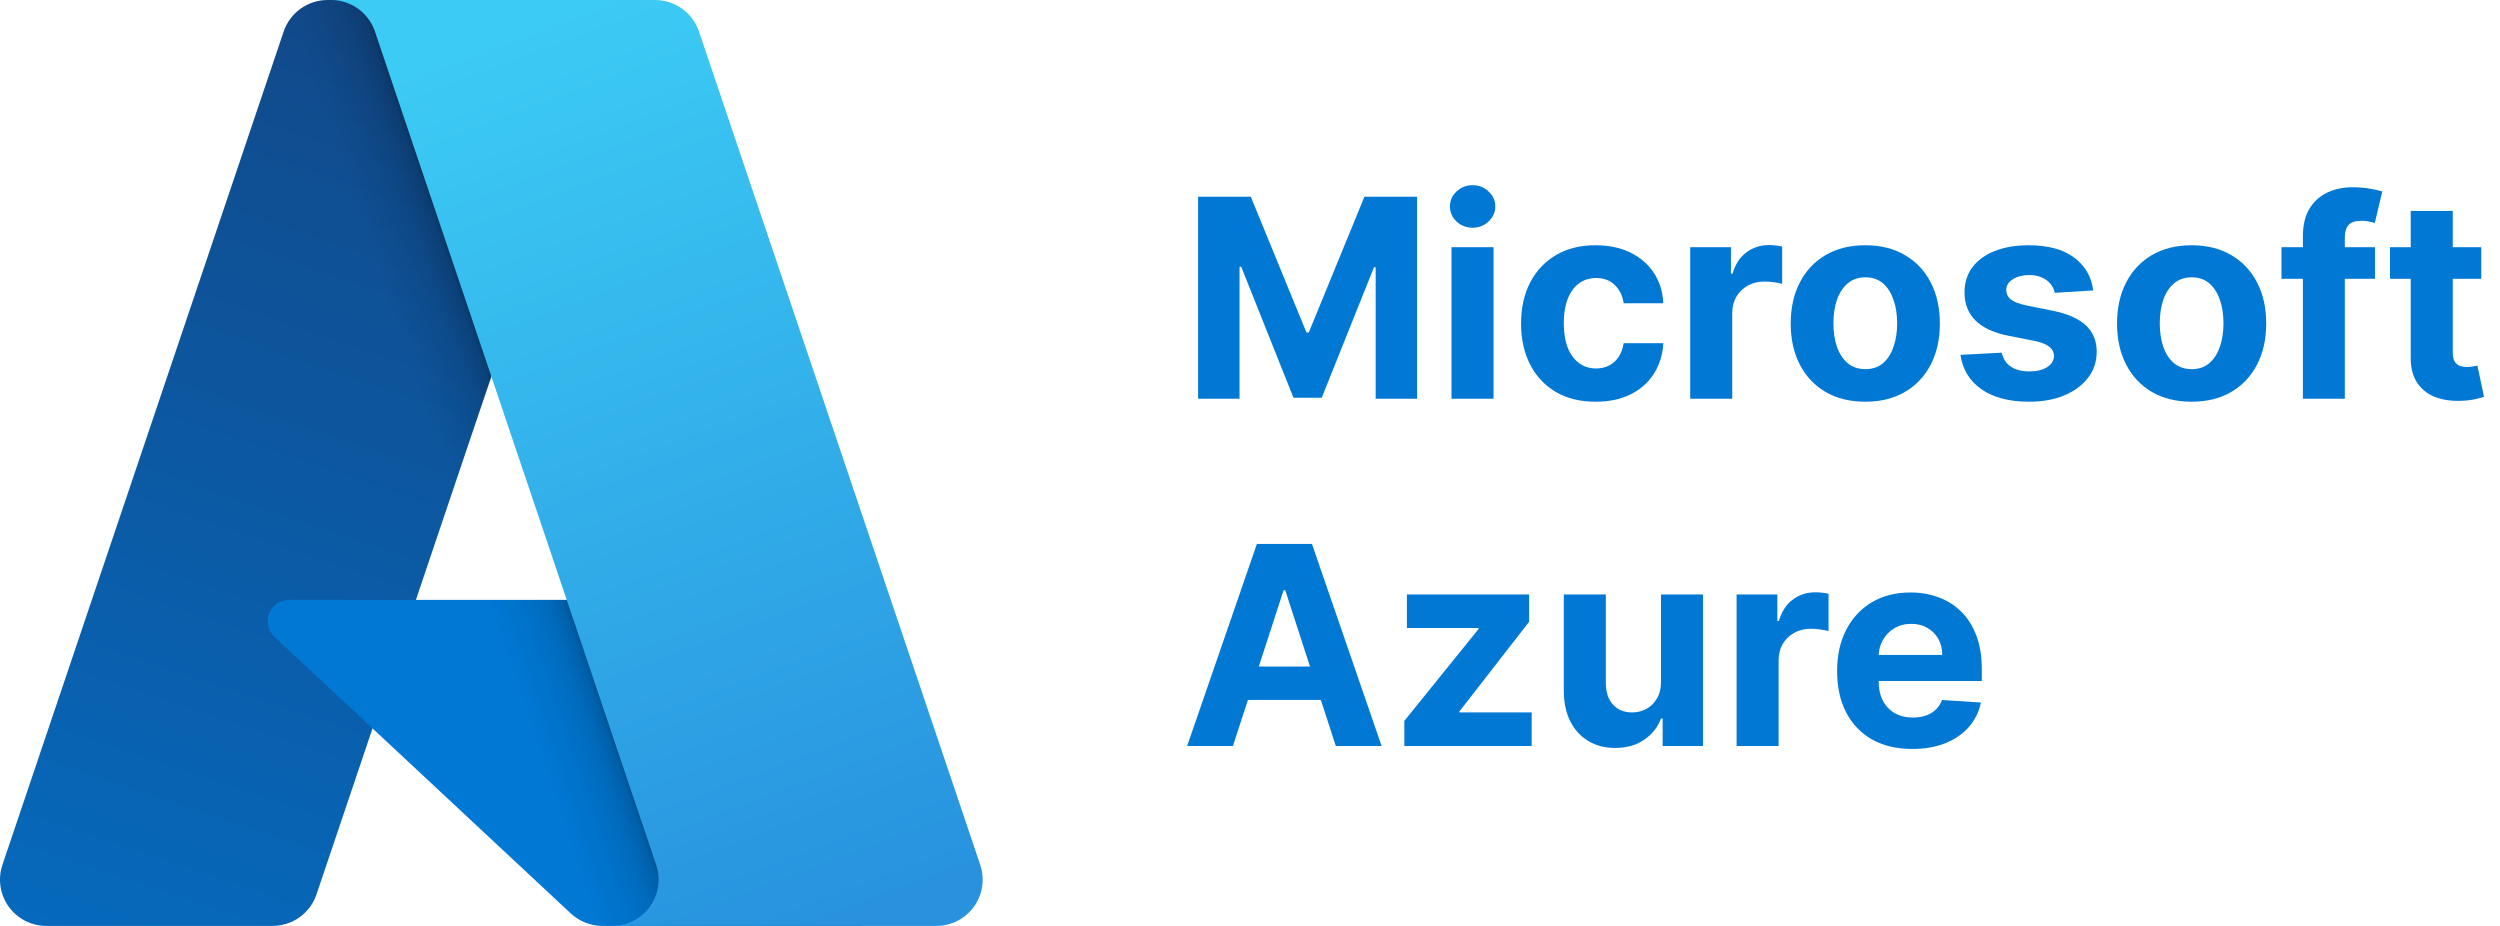 <svg width="108" height="40" viewBox="0 0 108 40" fill="none" xmlns="http://www.w3.org/2000/svg">
<path d="M14.152 0H26.713L13.673 38.637C13.539 39.034 13.284 39.379 12.944 39.623C12.603 39.868 12.195 39.999 11.776 39.999H2C1.682 39.999 1.369 39.924 1.087 39.779C0.805 39.634 0.561 39.424 0.375 39.166C0.19 38.908 0.069 38.61 0.022 38.296C-0.025 37.982 0.003 37.661 0.105 37.361L12.254 1.363C12.388 0.966 12.643 0.621 12.984 0.376C13.324 0.132 13.733 0.001 14.152 0Z" fill="url(#paint0_linear_19_894)"/>
<path d="M32.406 25.915H12.486C12.301 25.915 12.12 25.971 11.967 26.075C11.814 26.179 11.695 26.327 11.627 26.499C11.559 26.671 11.545 26.86 11.586 27.041C11.627 27.221 11.721 27.386 11.857 27.512L24.656 39.459C25.029 39.806 25.52 40 26.029 40H37.309L32.406 25.915Z" fill="#0078D4"/>
<path d="M14.152 0.001C13.728 -0.001 13.315 0.133 12.973 0.383C12.631 0.633 12.377 0.985 12.25 1.389L0.12 37.328C0.012 37.63 -0.022 37.953 0.021 38.271C0.064 38.589 0.183 38.892 0.368 39.154C0.553 39.416 0.798 39.63 1.083 39.777C1.368 39.924 1.684 40 2.005 39.999H12.034C12.407 39.933 12.756 39.768 13.045 39.522C13.334 39.276 13.553 38.958 13.679 38.6L16.098 31.472L24.738 39.531C25.1 39.83 25.554 39.996 26.024 39.999H37.261L32.333 25.915L17.966 25.919L26.759 0.001H14.152Z" fill="url(#paint1_linear_19_894)"/>
<path d="M30.196 1.361C30.062 0.964 29.808 0.62 29.468 0.376C29.128 0.132 28.72 0 28.301 0H14.302C14.72 0.001 15.128 0.132 15.468 0.376C15.808 0.62 16.063 0.964 16.197 1.361L28.346 37.36C28.448 37.661 28.476 37.982 28.429 38.296C28.382 38.61 28.261 38.908 28.076 39.166C27.891 39.424 27.647 39.634 27.364 39.779C27.082 39.924 26.769 40 26.451 40H40.451C40.769 40 41.082 39.924 41.364 39.779C41.647 39.634 41.891 39.424 42.076 39.166C42.261 38.908 42.382 38.61 42.429 38.296C42.476 37.982 42.447 37.661 42.346 37.36L30.196 1.361Z" fill="url(#paint2_linear_19_894)"/>
<path d="M82.61 32.354C81.936 32.354 81.357 32.217 80.871 31.945C80.388 31.669 80.016 31.28 79.755 30.777C79.493 30.271 79.363 29.673 79.363 28.983C79.363 28.31 79.493 27.719 79.755 27.21C80.016 26.702 80.384 26.305 80.858 26.021C81.336 25.737 81.895 25.595 82.537 25.595C82.969 25.595 83.371 25.665 83.743 25.804C84.118 25.94 84.445 26.146 84.723 26.422C85.005 26.697 85.223 27.044 85.38 27.462C85.536 27.876 85.614 28.362 85.614 28.919V29.418H80.087V28.293H83.905C83.905 28.031 83.848 27.8 83.735 27.598C83.621 27.396 83.463 27.239 83.262 27.125C83.063 27.008 82.831 26.95 82.567 26.95C82.292 26.95 82.047 27.014 81.834 27.142C81.624 27.267 81.459 27.436 81.34 27.649C81.221 27.859 81.159 28.094 81.157 28.352V29.422C81.157 29.746 81.216 30.026 81.336 30.261C81.458 30.497 81.63 30.679 81.851 30.807C82.073 30.935 82.336 30.998 82.64 30.998C82.841 30.998 83.026 30.97 83.194 30.913C83.361 30.857 83.505 30.771 83.624 30.658C83.743 30.544 83.834 30.405 83.897 30.24L85.576 30.351C85.49 30.754 85.316 31.107 85.052 31.408C84.79 31.706 84.452 31.939 84.037 32.106C83.625 32.271 83.15 32.354 82.61 32.354Z" fill="#0078D4"/>
<path d="M75.021 32.226V25.68H76.781V26.823H76.849C76.969 26.416 77.169 26.109 77.45 25.902C77.731 25.692 78.055 25.587 78.422 25.587C78.513 25.587 78.611 25.592 78.716 25.604C78.821 25.615 78.913 25.631 78.993 25.651V27.261C78.908 27.236 78.79 27.213 78.639 27.193C78.489 27.173 78.351 27.163 78.226 27.163C77.959 27.163 77.72 27.222 77.51 27.338C77.303 27.452 77.138 27.611 77.016 27.815C76.896 28.02 76.837 28.256 76.837 28.523V32.226H75.021Z" fill="#0078D4"/>
<path d="M71.754 29.439V25.68H73.569V32.226H71.826V31.037H71.758C71.61 31.421 71.365 31.729 71.021 31.962C70.68 32.195 70.264 32.311 69.772 32.311C69.335 32.311 68.95 32.212 68.618 32.013C68.285 31.814 68.025 31.531 67.838 31.165C67.653 30.798 67.559 30.359 67.556 29.848V25.68H69.372V29.524C69.375 29.91 69.478 30.216 69.683 30.44C69.887 30.665 70.162 30.777 70.505 30.777C70.724 30.777 70.929 30.727 71.119 30.628C71.309 30.526 71.463 30.375 71.579 30.176C71.698 29.977 71.757 29.732 71.754 29.439Z" fill="#0078D4"/>
<path d="M60.667 32.226V31.143L63.871 27.176V27.129H60.778V25.68H66.058V26.861L63.049 30.73V30.777H66.168V32.226H60.667Z" fill="#0078D4"/>
<path d="M53.263 32.226H51.285L54.298 23.498H56.676L59.685 32.226H57.707L55.521 25.493H55.453L53.263 32.226ZM53.139 28.795H57.81V30.236H53.139V28.795Z" fill="#0078D4"/>
<path d="M107.19 10.68V12.044H103.249V10.68H107.19ZM104.143 9.112H105.959V15.214C105.959 15.382 105.984 15.513 106.036 15.607C106.087 15.697 106.158 15.761 106.249 15.798C106.342 15.835 106.45 15.854 106.572 15.854C106.658 15.854 106.743 15.847 106.828 15.832C106.913 15.815 106.979 15.803 107.024 15.794L107.31 17.145C107.219 17.173 107.091 17.206 106.926 17.243C106.761 17.283 106.561 17.307 106.325 17.315C105.888 17.332 105.504 17.274 105.175 17.141C104.848 17.007 104.594 16.8 104.412 16.518C104.23 16.237 104.141 15.882 104.143 15.453V9.112Z" fill="#0078D4"/>
<path d="M102.6 10.68V12.044H98.56V10.68H102.6ZM99.485 17.226V10.207C99.485 9.733 99.577 9.339 99.762 9.027C99.949 8.714 100.205 8.48 100.529 8.324C100.853 8.168 101.221 8.089 101.632 8.089C101.911 8.089 102.165 8.111 102.395 8.153C102.628 8.196 102.801 8.234 102.915 8.268L102.591 9.632C102.52 9.609 102.432 9.588 102.327 9.568C102.225 9.548 102.12 9.538 102.012 9.538C101.745 9.538 101.559 9.601 101.453 9.726C101.348 9.848 101.296 10.02 101.296 10.242V17.226H99.485Z" fill="#0078D4"/>
<path d="M94.678 17.354C94.016 17.354 93.444 17.213 92.961 16.932C92.481 16.648 92.11 16.253 91.848 15.747C91.587 15.239 91.456 14.649 91.456 13.979C91.456 13.303 91.587 12.712 91.848 12.206C92.11 11.697 92.481 11.303 92.961 11.021C93.444 10.737 94.016 10.595 94.678 10.595C95.34 10.595 95.911 10.737 96.391 11.021C96.874 11.303 97.246 11.697 97.507 12.206C97.769 12.712 97.9 13.303 97.9 13.979C97.9 14.649 97.769 15.239 97.507 15.747C97.246 16.253 96.874 16.648 96.391 16.932C95.911 17.213 95.34 17.354 94.678 17.354ZM94.686 15.947C94.988 15.947 95.239 15.862 95.441 15.692C95.642 15.518 95.794 15.283 95.897 14.984C96.002 14.686 96.054 14.347 96.054 13.966C96.054 13.585 96.002 13.246 95.897 12.947C95.794 12.649 95.642 12.413 95.441 12.24C95.239 12.067 94.988 11.98 94.686 11.98C94.382 11.98 94.127 12.067 93.919 12.24C93.715 12.413 93.56 12.649 93.455 12.947C93.353 13.246 93.302 13.585 93.302 13.966C93.302 14.347 93.353 14.686 93.455 14.984C93.56 15.283 93.715 15.518 93.919 15.692C94.127 15.862 94.382 15.947 94.686 15.947Z" fill="#0078D4"/>
<path d="M90.428 12.547L88.766 12.649C88.738 12.507 88.677 12.379 88.583 12.265C88.489 12.149 88.366 12.057 88.212 11.989C88.062 11.918 87.881 11.882 87.671 11.882C87.39 11.882 87.153 11.942 86.96 12.061C86.766 12.178 86.67 12.334 86.67 12.53C86.67 12.686 86.732 12.818 86.857 12.926C86.982 13.034 87.197 13.121 87.501 13.186L88.685 13.425C89.322 13.555 89.796 13.765 90.109 14.055C90.421 14.345 90.577 14.726 90.577 15.197C90.577 15.626 90.451 16.003 90.198 16.327C89.948 16.651 89.604 16.903 89.167 17.085C88.732 17.264 88.231 17.354 87.663 17.354C86.796 17.354 86.106 17.173 85.592 16.812C85.08 16.449 84.781 15.954 84.692 15.329L86.478 15.236C86.532 15.5 86.663 15.702 86.87 15.841C87.077 15.977 87.343 16.045 87.667 16.045C87.985 16.045 88.241 15.984 88.434 15.862C88.63 15.737 88.729 15.577 88.732 15.381C88.729 15.216 88.66 15.081 88.523 14.976C88.387 14.868 88.177 14.785 87.893 14.729L86.759 14.503C86.12 14.375 85.644 14.153 85.332 13.838C85.022 13.523 84.867 13.121 84.867 12.632C84.867 12.212 84.981 11.849 85.208 11.545C85.438 11.241 85.761 11.007 86.175 10.842C86.593 10.678 87.082 10.595 87.641 10.595C88.468 10.595 89.119 10.77 89.593 11.119C90.07 11.469 90.349 11.944 90.428 12.547Z" fill="#0078D4"/>
<path d="M80.58 17.354C79.918 17.354 79.346 17.213 78.863 16.932C78.383 16.648 78.012 16.253 77.751 15.747C77.489 15.239 77.359 14.649 77.359 13.979C77.359 13.303 77.489 12.712 77.751 12.206C78.012 11.697 78.383 11.303 78.863 11.021C79.346 10.737 79.918 10.595 80.58 10.595C81.242 10.595 81.813 10.737 82.293 11.021C82.776 11.303 83.148 11.697 83.41 12.206C83.671 12.712 83.802 13.303 83.802 13.979C83.802 14.649 83.671 15.239 83.41 15.747C83.148 16.253 82.776 16.648 82.293 16.932C81.813 17.213 81.242 17.354 80.58 17.354ZM80.589 15.947C80.89 15.947 81.141 15.862 81.343 15.692C81.545 15.518 81.697 15.283 81.799 14.984C81.904 14.686 81.957 14.347 81.957 13.966C81.957 13.585 81.904 13.246 81.799 12.947C81.697 12.649 81.545 12.413 81.343 12.24C81.141 12.067 80.89 11.98 80.589 11.98C80.285 11.98 80.029 12.067 79.822 12.24C79.617 12.413 79.462 12.649 79.357 12.947C79.255 13.246 79.204 13.585 79.204 13.966C79.204 14.347 79.255 14.686 79.357 14.984C79.462 15.283 79.617 15.518 79.822 15.692C80.029 15.862 80.285 15.947 80.589 15.947Z" fill="#0078D4"/>
<path d="M73.017 17.226V10.68H74.777V11.822H74.846C74.965 11.416 75.165 11.109 75.446 10.902C75.728 10.692 76.052 10.587 76.418 10.587C76.509 10.587 76.607 10.592 76.712 10.604C76.817 10.615 76.909 10.631 76.989 10.651V12.261C76.904 12.236 76.786 12.213 76.635 12.193C76.485 12.173 76.347 12.163 76.222 12.163C75.955 12.163 75.716 12.222 75.506 12.338C75.299 12.452 75.134 12.611 75.012 12.815C74.892 13.02 74.833 13.256 74.833 13.523V17.226H73.017Z" fill="#0078D4"/>
<path d="M68.932 17.354C68.261 17.354 67.685 17.212 67.202 16.927C66.722 16.64 66.352 16.243 66.094 15.734C65.838 15.226 65.71 14.64 65.71 13.979C65.71 13.308 65.84 12.72 66.098 12.214C66.359 11.706 66.73 11.31 67.21 11.025C67.69 10.739 68.261 10.595 68.923 10.595C69.494 10.595 69.994 10.699 70.423 10.906C70.852 11.114 71.192 11.405 71.442 11.78C71.692 12.155 71.83 12.595 71.855 13.101H70.142C70.094 12.774 69.966 12.511 69.758 12.312C69.554 12.111 69.285 12.01 68.953 12.01C68.672 12.01 68.426 12.087 68.216 12.24C68.008 12.39 67.847 12.611 67.73 12.9C67.614 13.19 67.555 13.541 67.555 13.953C67.555 14.371 67.612 14.726 67.726 15.018C67.842 15.311 68.006 15.534 68.216 15.687C68.426 15.841 68.672 15.918 68.953 15.918C69.16 15.918 69.347 15.875 69.511 15.79C69.679 15.704 69.817 15.581 69.925 15.419C70.035 15.254 70.108 15.057 70.142 14.827H71.855C71.827 15.327 71.69 15.767 71.446 16.148C71.205 16.526 70.871 16.821 70.445 17.034C70.019 17.247 69.514 17.354 68.932 17.354Z" fill="#0078D4"/>
<path d="M62.705 17.226V10.68H64.52V17.226H62.705ZM63.617 9.837C63.347 9.837 63.115 9.747 62.922 9.568C62.732 9.386 62.637 9.169 62.637 8.916C62.637 8.666 62.732 8.452 62.922 8.273C63.115 8.091 63.347 8 63.617 8C63.887 8 64.117 8.091 64.307 8.273C64.5 8.452 64.597 8.666 64.597 8.916C64.597 9.169 64.5 9.386 64.307 9.568C64.117 9.747 63.887 9.837 63.617 9.837Z" fill="#0078D4"/>
<path d="M51.758 8.499H54.034L56.438 14.362H56.54L58.943 8.499H61.219V17.226H59.429V11.545H59.356L57.098 17.183H55.879L53.621 11.524H53.548V17.226H51.758V8.499Z" fill="#0078D4"/>
<defs>
<linearGradient id="paint0_linear_19_894" x1="18.73" y1="2.965" x2="5.685" y2="41.504" gradientUnits="userSpaceOnUse">
<stop stop-color="#114A8B"/>
<stop offset="1" stop-color="#0669BC"/>
</linearGradient>
<linearGradient id="paint1_linear_19_894" x1="22.805" y1="20.925" x2="19.788" y2="21.945" gradientUnits="userSpaceOnUse">
<stop stop-opacity="0.3"/>
<stop offset="0.071" stop-opacity="0.2"/>
<stop offset="0.321" stop-opacity="0.1"/>
<stop offset="0.623" stop-opacity="0.05"/>
<stop offset="1" stop-opacity="0"/>
</linearGradient>
<linearGradient id="paint2_linear_19_894" x1="21.146" y1="1.84" x2="35.466" y2="39.992" gradientUnits="userSpaceOnUse">
<stop stop-color="#3CCBF4"/>
<stop offset="1" stop-color="#2892DF"/>
</linearGradient>
</defs>
</svg>
